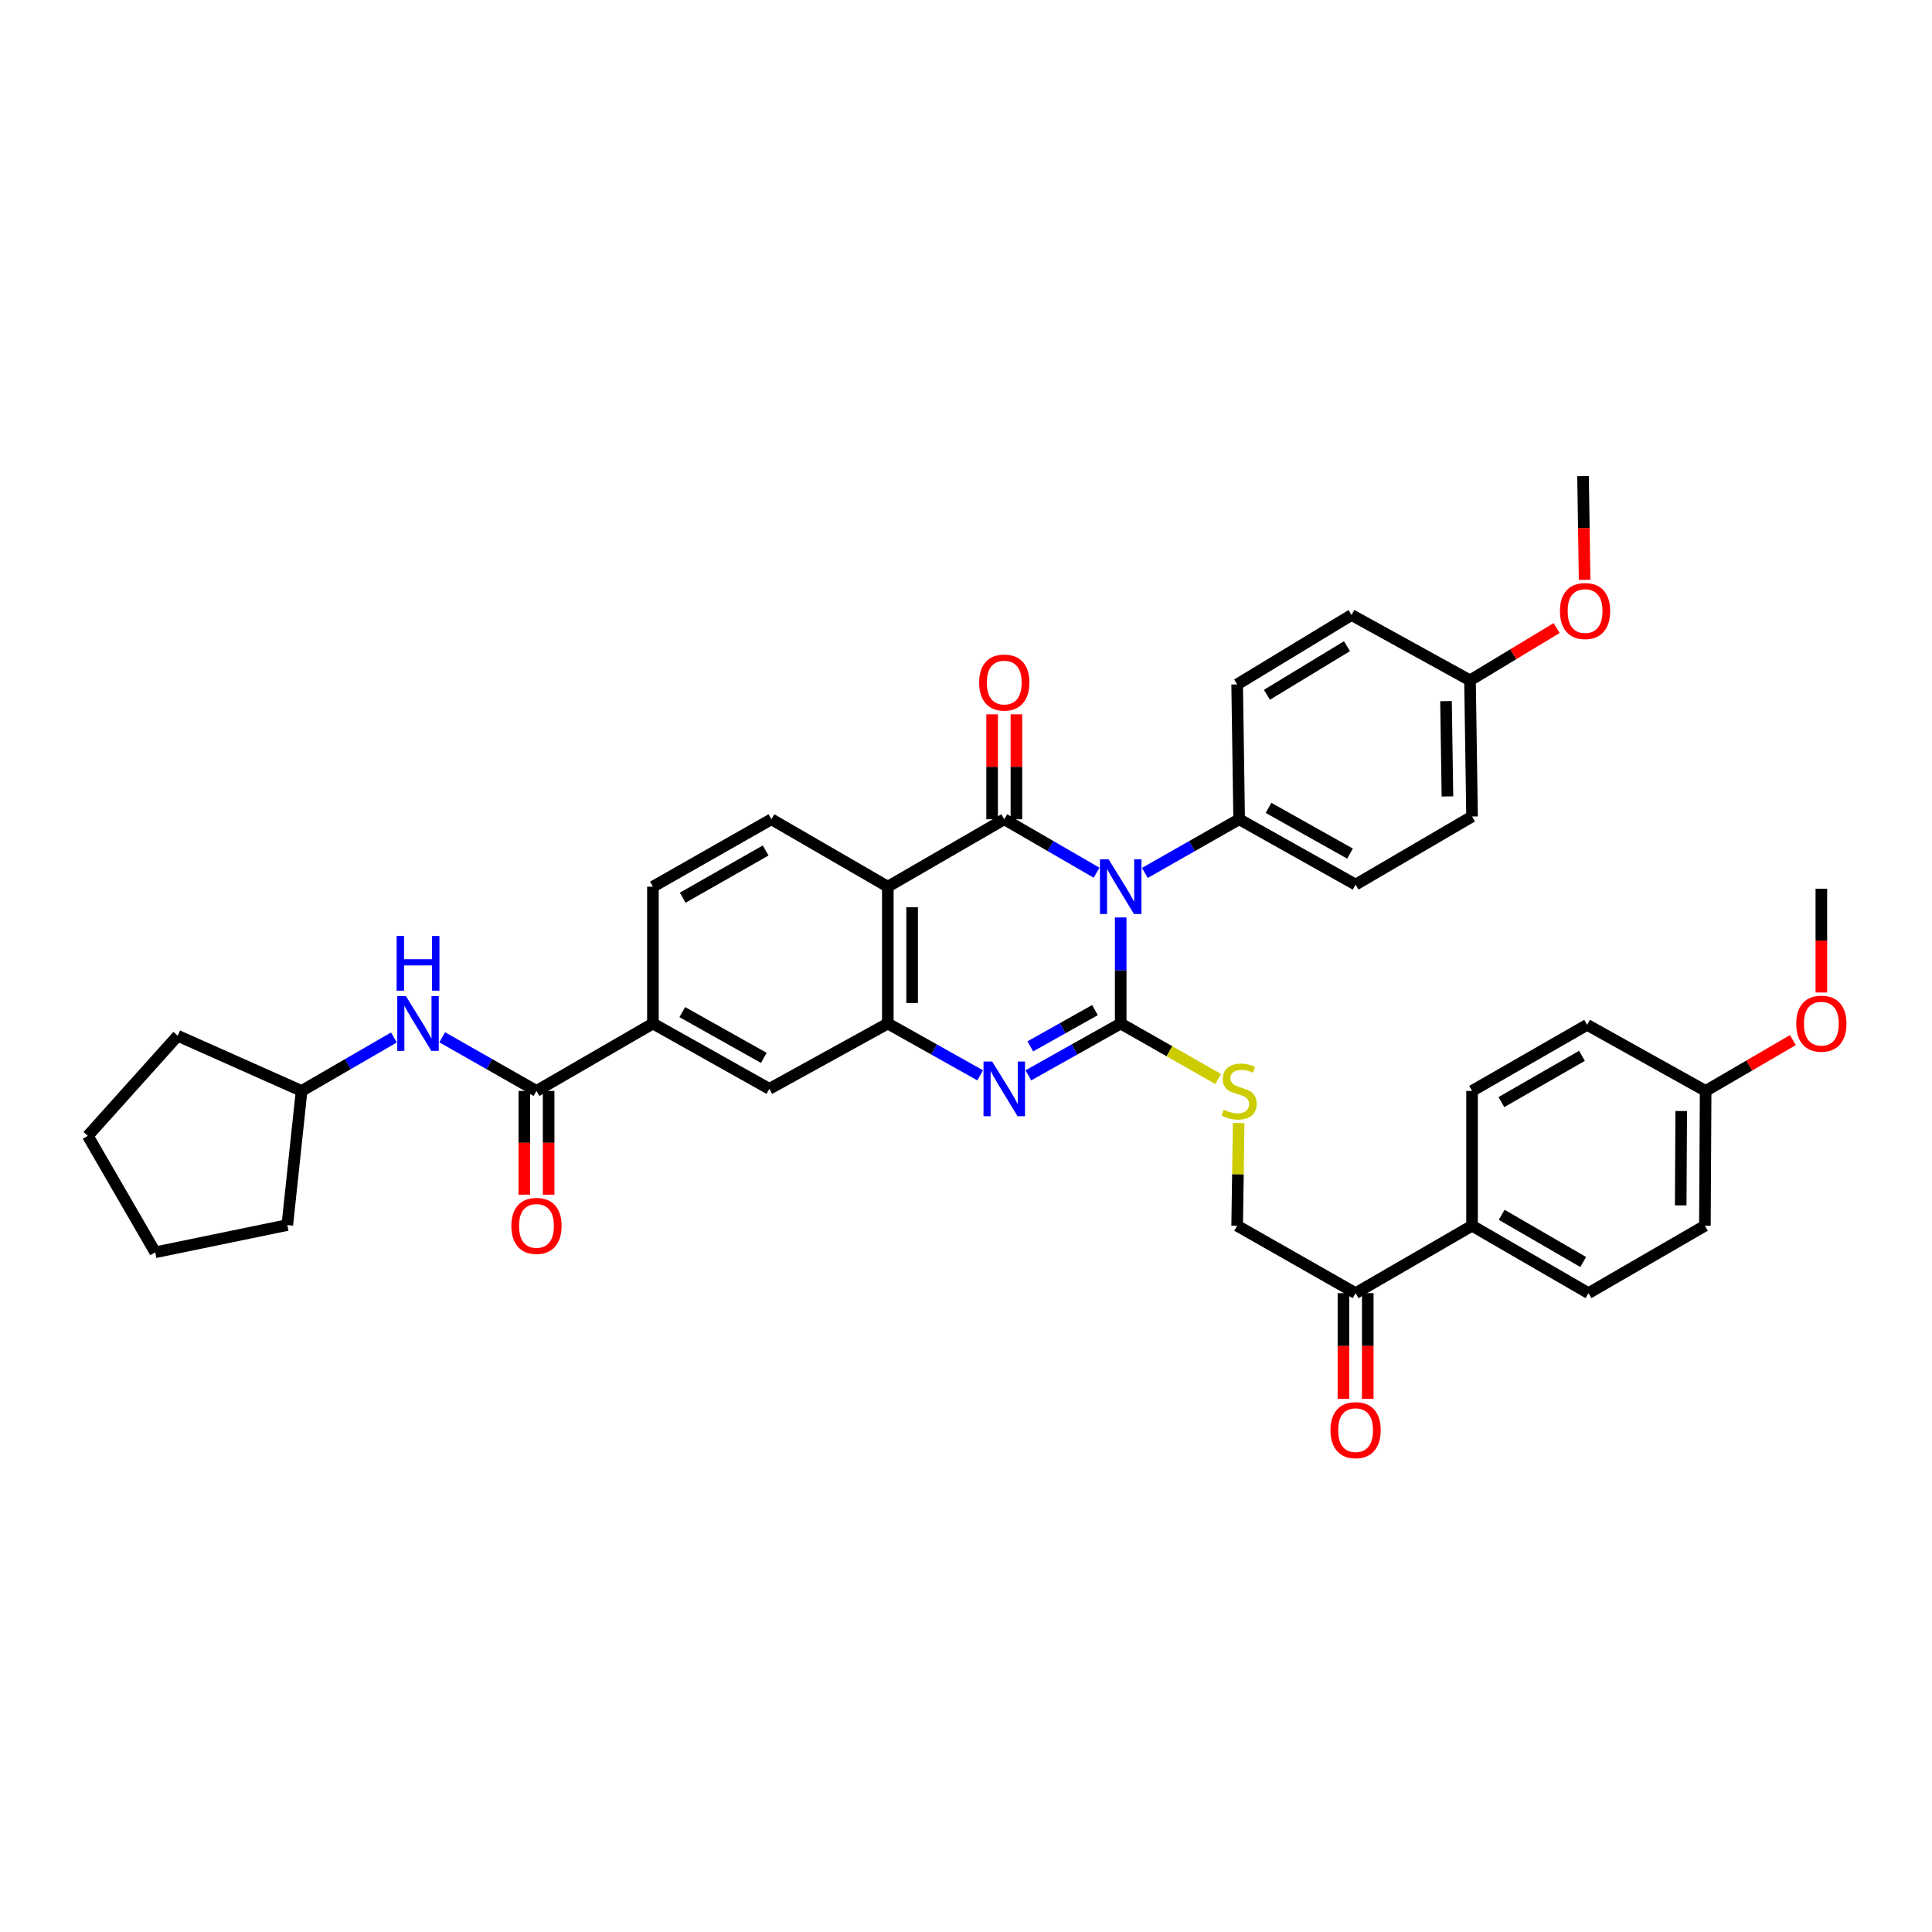 <?xml version='1.0' encoding='iso-8859-1'?>
<svg version='1.1' baseProfile='full'
              xmlns='http://www.w3.org/2000/svg'
                      xmlns:rdkit='http://www.rdkit.org/xml'
                      xmlns:xlink='http://www.w3.org/1999/xlink'
                  xml:space='preserve'
width='1000px' height='1000px' viewBox='0 0 1000 1000'>
<!-- END OF HEADER -->
<rect style='opacity:1.0;fill:#FFFFFF;stroke:none' width='1000' height='1000' x='0' y='0'> </rect>
<path class='bond-0' d='M 580.073,474.871 L 580.073,502.32' style='fill:none;fill-rule:evenodd;stroke:#0000FF;stroke-width:6px;stroke-linecap:butt;stroke-linejoin:miter;stroke-opacity:1' />
<path class='bond-0' d='M 580.073,502.32 L 580.073,529.769' style='fill:none;fill-rule:evenodd;stroke:#000000;stroke-width:6px;stroke-linecap:butt;stroke-linejoin:miter;stroke-opacity:1' />
<path class='bond-1' d='M 567.592,451.715 L 543.699,437.882' style='fill:none;fill-rule:evenodd;stroke:#0000FF;stroke-width:6px;stroke-linecap:butt;stroke-linejoin:miter;stroke-opacity:1' />
<path class='bond-1' d='M 543.699,437.882 L 519.805,424.05' style='fill:none;fill-rule:evenodd;stroke:#000000;stroke-width:6px;stroke-linecap:butt;stroke-linejoin:miter;stroke-opacity:1' />
<path class='bond-7' d='M 592.577,451.825 L 616.98,437.937' style='fill:none;fill-rule:evenodd;stroke:#0000FF;stroke-width:6px;stroke-linecap:butt;stroke-linejoin:miter;stroke-opacity:1' />
<path class='bond-7' d='M 616.98,437.937 L 641.382,424.05' style='fill:none;fill-rule:evenodd;stroke:#000000;stroke-width:6px;stroke-linecap:butt;stroke-linejoin:miter;stroke-opacity:1' />
<path class='bond-2' d='M 580.073,529.769 L 556.173,543.181' style='fill:none;fill-rule:evenodd;stroke:#000000;stroke-width:6px;stroke-linecap:butt;stroke-linejoin:miter;stroke-opacity:1' />
<path class='bond-2' d='M 556.173,543.181 L 532.273,556.593' style='fill:none;fill-rule:evenodd;stroke:#0000FF;stroke-width:6px;stroke-linecap:butt;stroke-linejoin:miter;stroke-opacity:1' />
<path class='bond-2' d='M 566.746,522.821 L 550.016,532.21' style='fill:none;fill-rule:evenodd;stroke:#000000;stroke-width:6px;stroke-linecap:butt;stroke-linejoin:miter;stroke-opacity:1' />
<path class='bond-2' d='M 550.016,532.21 L 533.286,541.598' style='fill:none;fill-rule:evenodd;stroke:#0000FF;stroke-width:6px;stroke-linecap:butt;stroke-linejoin:miter;stroke-opacity:1' />
<path class='bond-6' d='M 580.073,529.769 L 605.306,544.131' style='fill:none;fill-rule:evenodd;stroke:#000000;stroke-width:6px;stroke-linecap:butt;stroke-linejoin:miter;stroke-opacity:1' />
<path class='bond-6' d='M 605.306,544.131 L 630.539,558.494' style='fill:none;fill-rule:evenodd;stroke:#CCCC00;stroke-width:6px;stroke-linecap:butt;stroke-linejoin:miter;stroke-opacity:1' />
<path class='bond-3' d='M 519.805,424.05 L 459.53,458.94' style='fill:none;fill-rule:evenodd;stroke:#000000;stroke-width:6px;stroke-linecap:butt;stroke-linejoin:miter;stroke-opacity:1' />
<path class='bond-12' d='M 526.095,424.05 L 526.095,396.894' style='fill:none;fill-rule:evenodd;stroke:#000000;stroke-width:6px;stroke-linecap:butt;stroke-linejoin:miter;stroke-opacity:1' />
<path class='bond-12' d='M 526.095,396.894 L 526.095,369.738' style='fill:none;fill-rule:evenodd;stroke:#FF0000;stroke-width:6px;stroke-linecap:butt;stroke-linejoin:miter;stroke-opacity:1' />
<path class='bond-12' d='M 513.515,424.05 L 513.515,396.894' style='fill:none;fill-rule:evenodd;stroke:#000000;stroke-width:6px;stroke-linecap:butt;stroke-linejoin:miter;stroke-opacity:1' />
<path class='bond-12' d='M 513.515,396.894 L 513.515,369.738' style='fill:none;fill-rule:evenodd;stroke:#FF0000;stroke-width:6px;stroke-linecap:butt;stroke-linejoin:miter;stroke-opacity:1' />
<path class='bond-39' d='M 507.337,556.594 L 483.434,543.181' style='fill:none;fill-rule:evenodd;stroke:#0000FF;stroke-width:6px;stroke-linecap:butt;stroke-linejoin:miter;stroke-opacity:1' />
<path class='bond-39' d='M 483.434,543.181 L 459.53,529.769' style='fill:none;fill-rule:evenodd;stroke:#000000;stroke-width:6px;stroke-linecap:butt;stroke-linejoin:miter;stroke-opacity:1' />
<path class='bond-4' d='M 459.53,458.94 L 459.53,529.769' style='fill:none;fill-rule:evenodd;stroke:#000000;stroke-width:6px;stroke-linecap:butt;stroke-linejoin:miter;stroke-opacity:1' />
<path class='bond-4' d='M 472.111,469.564 L 472.111,519.144' style='fill:none;fill-rule:evenodd;stroke:#000000;stroke-width:6px;stroke-linecap:butt;stroke-linejoin:miter;stroke-opacity:1' />
<path class='bond-10' d='M 459.53,458.94 L 399.276,424.05' style='fill:none;fill-rule:evenodd;stroke:#000000;stroke-width:6px;stroke-linecap:butt;stroke-linejoin:miter;stroke-opacity:1' />
<path class='bond-9' d='M 459.53,529.769 L 398.221,563.589' style='fill:none;fill-rule:evenodd;stroke:#000000;stroke-width:6px;stroke-linecap:butt;stroke-linejoin:miter;stroke-opacity:1' />
<path class='bond-5' d='M 277.678,564.666 L 337.953,529.769' style='fill:none;fill-rule:evenodd;stroke:#000000;stroke-width:6px;stroke-linecap:butt;stroke-linejoin:miter;stroke-opacity:1' />
<path class='bond-11' d='M 277.678,564.666 L 253.275,550.776' style='fill:none;fill-rule:evenodd;stroke:#000000;stroke-width:6px;stroke-linecap:butt;stroke-linejoin:miter;stroke-opacity:1' />
<path class='bond-11' d='M 253.275,550.776 L 228.872,536.886' style='fill:none;fill-rule:evenodd;stroke:#0000FF;stroke-width:6px;stroke-linecap:butt;stroke-linejoin:miter;stroke-opacity:1' />
<path class='bond-15' d='M 271.388,564.666 L 271.388,591.517' style='fill:none;fill-rule:evenodd;stroke:#000000;stroke-width:6px;stroke-linecap:butt;stroke-linejoin:miter;stroke-opacity:1' />
<path class='bond-15' d='M 271.388,591.517 L 271.388,618.368' style='fill:none;fill-rule:evenodd;stroke:#FF0000;stroke-width:6px;stroke-linecap:butt;stroke-linejoin:miter;stroke-opacity:1' />
<path class='bond-15' d='M 283.968,564.666 L 283.968,591.517' style='fill:none;fill-rule:evenodd;stroke:#000000;stroke-width:6px;stroke-linecap:butt;stroke-linejoin:miter;stroke-opacity:1' />
<path class='bond-15' d='M 283.968,591.517 L 283.968,618.368' style='fill:none;fill-rule:evenodd;stroke:#FF0000;stroke-width:6px;stroke-linecap:butt;stroke-linejoin:miter;stroke-opacity:1' />
<path class='bond-17' d='M 641.136,581.29 L 640.742,607.861' style='fill:none;fill-rule:evenodd;stroke:#CCCC00;stroke-width:6px;stroke-linecap:butt;stroke-linejoin:miter;stroke-opacity:1' />
<path class='bond-17' d='M 640.742,607.861 L 640.348,634.432' style='fill:none;fill-rule:evenodd;stroke:#000000;stroke-width:6px;stroke-linecap:butt;stroke-linejoin:miter;stroke-opacity:1' />
<path class='bond-19' d='M 641.382,424.05 L 701.657,457.864' style='fill:none;fill-rule:evenodd;stroke:#000000;stroke-width:6px;stroke-linecap:butt;stroke-linejoin:miter;stroke-opacity:1' />
<path class='bond-19' d='M 656.579,418.15 L 698.771,441.82' style='fill:none;fill-rule:evenodd;stroke:#000000;stroke-width:6px;stroke-linecap:butt;stroke-linejoin:miter;stroke-opacity:1' />
<path class='bond-20' d='M 641.382,424.05 L 640.348,354.256' style='fill:none;fill-rule:evenodd;stroke:#000000;stroke-width:6px;stroke-linecap:butt;stroke-linejoin:miter;stroke-opacity:1' />
<path class='bond-8' d='M 337.953,529.769 L 337.953,458.94' style='fill:none;fill-rule:evenodd;stroke:#000000;stroke-width:6px;stroke-linecap:butt;stroke-linejoin:miter;stroke-opacity:1' />
<path class='bond-40' d='M 337.953,529.769 L 398.221,563.589' style='fill:none;fill-rule:evenodd;stroke:#000000;stroke-width:6px;stroke-linecap:butt;stroke-linejoin:miter;stroke-opacity:1' />
<path class='bond-40' d='M 353.15,523.871 L 395.337,547.545' style='fill:none;fill-rule:evenodd;stroke:#000000;stroke-width:6px;stroke-linecap:butt;stroke-linejoin:miter;stroke-opacity:1' />
<path class='bond-16' d='M 399.276,424.05 L 337.953,458.94' style='fill:none;fill-rule:evenodd;stroke:#000000;stroke-width:6px;stroke-linecap:butt;stroke-linejoin:miter;stroke-opacity:1' />
<path class='bond-16' d='M 396.299,440.218 L 353.373,464.641' style='fill:none;fill-rule:evenodd;stroke:#000000;stroke-width:6px;stroke-linecap:butt;stroke-linejoin:miter;stroke-opacity:1' />
<path class='bond-25' d='M 203.888,536.996 L 179.994,550.831' style='fill:none;fill-rule:evenodd;stroke:#0000FF;stroke-width:6px;stroke-linecap:butt;stroke-linejoin:miter;stroke-opacity:1' />
<path class='bond-25' d='M 179.994,550.831 L 156.101,564.666' style='fill:none;fill-rule:evenodd;stroke:#000000;stroke-width:6px;stroke-linecap:butt;stroke-linejoin:miter;stroke-opacity:1' />
<path class='bond-13' d='M 701.657,669.329 L 640.348,634.432' style='fill:none;fill-rule:evenodd;stroke:#000000;stroke-width:6px;stroke-linecap:butt;stroke-linejoin:miter;stroke-opacity:1' />
<path class='bond-14' d='M 701.657,669.329 L 761.925,634.432' style='fill:none;fill-rule:evenodd;stroke:#000000;stroke-width:6px;stroke-linecap:butt;stroke-linejoin:miter;stroke-opacity:1' />
<path class='bond-18' d='M 695.367,669.329 L 695.367,696.698' style='fill:none;fill-rule:evenodd;stroke:#000000;stroke-width:6px;stroke-linecap:butt;stroke-linejoin:miter;stroke-opacity:1' />
<path class='bond-18' d='M 695.367,696.698 L 695.367,724.067' style='fill:none;fill-rule:evenodd;stroke:#FF0000;stroke-width:6px;stroke-linecap:butt;stroke-linejoin:miter;stroke-opacity:1' />
<path class='bond-18' d='M 707.948,669.329 L 707.948,696.698' style='fill:none;fill-rule:evenodd;stroke:#000000;stroke-width:6px;stroke-linecap:butt;stroke-linejoin:miter;stroke-opacity:1' />
<path class='bond-18' d='M 707.948,696.698 L 707.948,724.067' style='fill:none;fill-rule:evenodd;stroke:#FF0000;stroke-width:6px;stroke-linecap:butt;stroke-linejoin:miter;stroke-opacity:1' />
<path class='bond-21' d='M 761.925,634.432 L 822.2,669.329' style='fill:none;fill-rule:evenodd;stroke:#000000;stroke-width:6px;stroke-linecap:butt;stroke-linejoin:miter;stroke-opacity:1' />
<path class='bond-21' d='M 777.27,628.779 L 819.463,653.207' style='fill:none;fill-rule:evenodd;stroke:#000000;stroke-width:6px;stroke-linecap:butt;stroke-linejoin:miter;stroke-opacity:1' />
<path class='bond-22' d='M 761.925,634.432 L 761.925,564.666' style='fill:none;fill-rule:evenodd;stroke:#000000;stroke-width:6px;stroke-linecap:butt;stroke-linejoin:miter;stroke-opacity:1' />
<path class='bond-26' d='M 701.657,457.864 L 761.925,422.617' style='fill:none;fill-rule:evenodd;stroke:#000000;stroke-width:6px;stroke-linecap:butt;stroke-linejoin:miter;stroke-opacity:1' />
<path class='bond-27' d='M 640.348,354.256 L 699.554,318.324' style='fill:none;fill-rule:evenodd;stroke:#000000;stroke-width:6px;stroke-linecap:butt;stroke-linejoin:miter;stroke-opacity:1' />
<path class='bond-27' d='M 655.756,359.621 L 697.2,334.469' style='fill:none;fill-rule:evenodd;stroke:#000000;stroke-width:6px;stroke-linecap:butt;stroke-linejoin:miter;stroke-opacity:1' />
<path class='bond-29' d='M 822.2,669.329 L 882.454,634.432' style='fill:none;fill-rule:evenodd;stroke:#000000;stroke-width:6px;stroke-linecap:butt;stroke-linejoin:miter;stroke-opacity:1' />
<path class='bond-28' d='M 761.925,564.666 L 821.487,530.461' style='fill:none;fill-rule:evenodd;stroke:#000000;stroke-width:6px;stroke-linecap:butt;stroke-linejoin:miter;stroke-opacity:1' />
<path class='bond-28' d='M 777.125,570.445 L 818.818,546.501' style='fill:none;fill-rule:evenodd;stroke:#000000;stroke-width:6px;stroke-linecap:butt;stroke-linejoin:miter;stroke-opacity:1' />
<path class='bond-23' d='M 760.877,352.152 L 699.554,318.324' style='fill:none;fill-rule:evenodd;stroke:#000000;stroke-width:6px;stroke-linecap:butt;stroke-linejoin:miter;stroke-opacity:1' />
<path class='bond-31' d='M 760.877,352.152 L 783.285,338.622' style='fill:none;fill-rule:evenodd;stroke:#000000;stroke-width:6px;stroke-linecap:butt;stroke-linejoin:miter;stroke-opacity:1' />
<path class='bond-31' d='M 783.285,338.622 L 805.693,325.092' style='fill:none;fill-rule:evenodd;stroke:#FF0000;stroke-width:6px;stroke-linecap:butt;stroke-linejoin:miter;stroke-opacity:1' />
<path class='bond-38' d='M 760.877,352.152 L 761.925,422.617' style='fill:none;fill-rule:evenodd;stroke:#000000;stroke-width:6px;stroke-linecap:butt;stroke-linejoin:miter;stroke-opacity:1' />
<path class='bond-38' d='M 748.455,362.909 L 749.189,412.235' style='fill:none;fill-rule:evenodd;stroke:#000000;stroke-width:6px;stroke-linecap:butt;stroke-linejoin:miter;stroke-opacity:1' />
<path class='bond-24' d='M 882.839,564.666 L 821.487,530.461' style='fill:none;fill-rule:evenodd;stroke:#000000;stroke-width:6px;stroke-linecap:butt;stroke-linejoin:miter;stroke-opacity:1' />
<path class='bond-30' d='M 882.839,564.666 L 905.418,551.51' style='fill:none;fill-rule:evenodd;stroke:#000000;stroke-width:6px;stroke-linecap:butt;stroke-linejoin:miter;stroke-opacity:1' />
<path class='bond-30' d='M 905.418,551.51 L 927.996,538.353' style='fill:none;fill-rule:evenodd;stroke:#FF0000;stroke-width:6px;stroke-linecap:butt;stroke-linejoin:miter;stroke-opacity:1' />
<path class='bond-41' d='M 882.839,564.666 L 882.454,634.432' style='fill:none;fill-rule:evenodd;stroke:#000000;stroke-width:6px;stroke-linecap:butt;stroke-linejoin:miter;stroke-opacity:1' />
<path class='bond-41' d='M 870.201,575.061 L 869.932,623.898' style='fill:none;fill-rule:evenodd;stroke:#000000;stroke-width:6px;stroke-linecap:butt;stroke-linejoin:miter;stroke-opacity:1' />
<path class='bond-34' d='M 156.101,564.666 L 91.975,536.108' style='fill:none;fill-rule:evenodd;stroke:#000000;stroke-width:6px;stroke-linecap:butt;stroke-linejoin:miter;stroke-opacity:1' />
<path class='bond-35' d='M 156.101,564.666 L 148.713,634.083' style='fill:none;fill-rule:evenodd;stroke:#000000;stroke-width:6px;stroke-linecap:butt;stroke-linejoin:miter;stroke-opacity:1' />
<path class='bond-32' d='M 942.729,513.704 L 942.729,486.85' style='fill:none;fill-rule:evenodd;stroke:#FF0000;stroke-width:6px;stroke-linecap:butt;stroke-linejoin:miter;stroke-opacity:1' />
<path class='bond-32' d='M 942.729,486.85 L 942.729,459.995' style='fill:none;fill-rule:evenodd;stroke:#000000;stroke-width:6px;stroke-linecap:butt;stroke-linejoin:miter;stroke-opacity:1' />
<path class='bond-33' d='M 820.191,300.128 L 819.787,273.277' style='fill:none;fill-rule:evenodd;stroke:#FF0000;stroke-width:6px;stroke-linecap:butt;stroke-linejoin:miter;stroke-opacity:1' />
<path class='bond-33' d='M 819.787,273.277 L 819.384,246.426' style='fill:none;fill-rule:evenodd;stroke:#000000;stroke-width:6px;stroke-linecap:butt;stroke-linejoin:miter;stroke-opacity:1' />
<path class='bond-37' d='M 91.975,536.108 L 45.455,587.912' style='fill:none;fill-rule:evenodd;stroke:#000000;stroke-width:6px;stroke-linecap:butt;stroke-linejoin:miter;stroke-opacity:1' />
<path class='bond-36' d='M 148.713,634.083 L 80.352,648.187' style='fill:none;fill-rule:evenodd;stroke:#000000;stroke-width:6px;stroke-linecap:butt;stroke-linejoin:miter;stroke-opacity:1' />
<path class='bond-42' d='M 80.352,648.187 L 45.455,587.912' style='fill:none;fill-rule:evenodd;stroke:#000000;stroke-width:6px;stroke-linecap:butt;stroke-linejoin:miter;stroke-opacity:1' />
<path  class='atom-0' d='M 573.813 444.78
L 583.093 459.78
Q 584.013 461.26, 585.493 463.94
Q 586.973 466.62, 587.053 466.78
L 587.053 444.78
L 590.813 444.78
L 590.813 473.1
L 586.933 473.1
L 576.973 456.7
Q 575.813 454.78, 574.573 452.58
Q 573.373 450.38, 573.013 449.7
L 573.013 473.1
L 569.333 473.1
L 569.333 444.78
L 573.813 444.78
' fill='#0000FF'/>
<path  class='atom-3' d='M 513.545 549.429
L 522.825 564.429
Q 523.745 565.909, 525.225 568.589
Q 526.705 571.269, 526.785 571.429
L 526.785 549.429
L 530.545 549.429
L 530.545 577.749
L 526.665 577.749
L 516.705 561.349
Q 515.545 559.429, 514.305 557.229
Q 513.105 555.029, 512.745 554.349
L 512.745 577.749
L 509.065 577.749
L 509.065 549.429
L 513.545 549.429
' fill='#0000FF'/>
<path  class='atom-7' d='M 633.382 574.386
Q 633.702 574.506, 635.022 575.066
Q 636.342 575.626, 637.782 575.986
Q 639.262 576.306, 640.702 576.306
Q 643.382 576.306, 644.942 575.026
Q 646.502 573.706, 646.502 571.426
Q 646.502 569.866, 645.702 568.906
Q 644.942 567.946, 643.742 567.426
Q 642.542 566.906, 640.542 566.306
Q 638.022 565.546, 636.502 564.826
Q 635.022 564.106, 633.942 562.586
Q 632.902 561.066, 632.902 558.506
Q 632.902 554.946, 635.302 552.746
Q 637.742 550.546, 642.542 550.546
Q 645.822 550.546, 649.542 552.106
L 648.622 555.186
Q 645.222 553.786, 642.662 553.786
Q 639.902 553.786, 638.382 554.946
Q 636.862 556.066, 636.902 558.026
Q 636.902 559.546, 637.662 560.466
Q 638.462 561.386, 639.582 561.906
Q 640.742 562.426, 642.662 563.026
Q 645.222 563.826, 646.742 564.626
Q 648.262 565.426, 649.342 567.066
Q 650.462 568.666, 650.462 571.426
Q 650.462 575.346, 647.822 577.466
Q 645.222 579.546, 640.862 579.546
Q 638.342 579.546, 636.422 578.986
Q 634.542 578.466, 632.302 577.546
L 633.382 574.386
' fill='#CCCC00'/>
<path  class='atom-12' d='M 210.109 515.609
L 219.389 530.609
Q 220.309 532.089, 221.789 534.769
Q 223.269 537.449, 223.349 537.609
L 223.349 515.609
L 227.109 515.609
L 227.109 543.929
L 223.229 543.929
L 213.269 527.529
Q 212.109 525.609, 210.869 523.409
Q 209.669 521.209, 209.309 520.529
L 209.309 543.929
L 205.629 543.929
L 205.629 515.609
L 210.109 515.609
' fill='#0000FF'/>
<path  class='atom-12' d='M 205.289 484.457
L 209.129 484.457
L 209.129 496.497
L 223.609 496.497
L 223.609 484.457
L 227.449 484.457
L 227.449 512.777
L 223.609 512.777
L 223.609 499.697
L 209.129 499.697
L 209.129 512.777
L 205.289 512.777
L 205.289 484.457
' fill='#0000FF'/>
<path  class='atom-13' d='M 506.805 353.287
Q 506.805 346.487, 510.165 342.687
Q 513.525 338.887, 519.805 338.887
Q 526.085 338.887, 529.445 342.687
Q 532.805 346.487, 532.805 353.287
Q 532.805 360.167, 529.405 364.087
Q 526.005 367.967, 519.805 367.967
Q 513.565 367.967, 510.165 364.087
Q 506.805 360.207, 506.805 353.287
M 519.805 364.767
Q 524.125 364.767, 526.445 361.887
Q 528.805 358.967, 528.805 353.287
Q 528.805 347.727, 526.445 344.927
Q 524.125 342.087, 519.805 342.087
Q 515.485 342.087, 513.125 344.887
Q 510.805 347.687, 510.805 353.287
Q 510.805 359.007, 513.125 361.887
Q 515.485 364.767, 519.805 364.767
' fill='#FF0000'/>
<path  class='atom-16' d='M 264.678 634.512
Q 264.678 627.712, 268.038 623.912
Q 271.398 620.112, 277.678 620.112
Q 283.958 620.112, 287.318 623.912
Q 290.678 627.712, 290.678 634.512
Q 290.678 641.392, 287.278 645.312
Q 283.878 649.192, 277.678 649.192
Q 271.438 649.192, 268.038 645.312
Q 264.678 641.432, 264.678 634.512
M 277.678 645.992
Q 281.998 645.992, 284.318 643.112
Q 286.678 640.192, 286.678 634.512
Q 286.678 628.952, 284.318 626.152
Q 281.998 623.312, 277.678 623.312
Q 273.358 623.312, 270.998 626.112
Q 268.678 628.912, 268.678 634.512
Q 268.678 640.232, 270.998 643.112
Q 273.358 645.992, 277.678 645.992
' fill='#FF0000'/>
<path  class='atom-19' d='M 688.657 740.238
Q 688.657 733.438, 692.017 729.638
Q 695.377 725.838, 701.657 725.838
Q 707.937 725.838, 711.297 729.638
Q 714.657 733.438, 714.657 740.238
Q 714.657 747.118, 711.257 751.038
Q 707.857 754.918, 701.657 754.918
Q 695.417 754.918, 692.017 751.038
Q 688.657 747.158, 688.657 740.238
M 701.657 751.718
Q 705.977 751.718, 708.297 748.838
Q 710.657 745.918, 710.657 740.238
Q 710.657 734.678, 708.297 731.878
Q 705.977 729.038, 701.657 729.038
Q 697.337 729.038, 694.977 731.838
Q 692.657 734.638, 692.657 740.238
Q 692.657 745.958, 694.977 748.838
Q 697.337 751.718, 701.657 751.718
' fill='#FF0000'/>
<path  class='atom-31' d='M 929.729 529.849
Q 929.729 523.049, 933.089 519.249
Q 936.449 515.449, 942.729 515.449
Q 949.009 515.449, 952.369 519.249
Q 955.729 523.049, 955.729 529.849
Q 955.729 536.729, 952.329 540.649
Q 948.929 544.529, 942.729 544.529
Q 936.489 544.529, 933.089 540.649
Q 929.729 536.769, 929.729 529.849
M 942.729 541.329
Q 947.049 541.329, 949.369 538.449
Q 951.729 535.529, 951.729 529.849
Q 951.729 524.289, 949.369 521.489
Q 947.049 518.649, 942.729 518.649
Q 938.409 518.649, 936.049 521.449
Q 933.729 524.249, 933.729 529.849
Q 933.729 535.569, 936.049 538.449
Q 938.409 541.329, 942.729 541.329
' fill='#FF0000'/>
<path  class='atom-32' d='M 807.432 316.272
Q 807.432 309.472, 810.792 305.672
Q 814.152 301.872, 820.432 301.872
Q 826.712 301.872, 830.072 305.672
Q 833.432 309.472, 833.432 316.272
Q 833.432 323.152, 830.032 327.072
Q 826.632 330.952, 820.432 330.952
Q 814.192 330.952, 810.792 327.072
Q 807.432 323.192, 807.432 316.272
M 820.432 327.752
Q 824.752 327.752, 827.072 324.872
Q 829.432 321.952, 829.432 316.272
Q 829.432 310.712, 827.072 307.912
Q 824.752 305.072, 820.432 305.072
Q 816.112 305.072, 813.752 307.872
Q 811.432 310.672, 811.432 316.272
Q 811.432 321.992, 813.752 324.872
Q 816.112 327.752, 820.432 327.752
' fill='#FF0000'/>
</svg>
